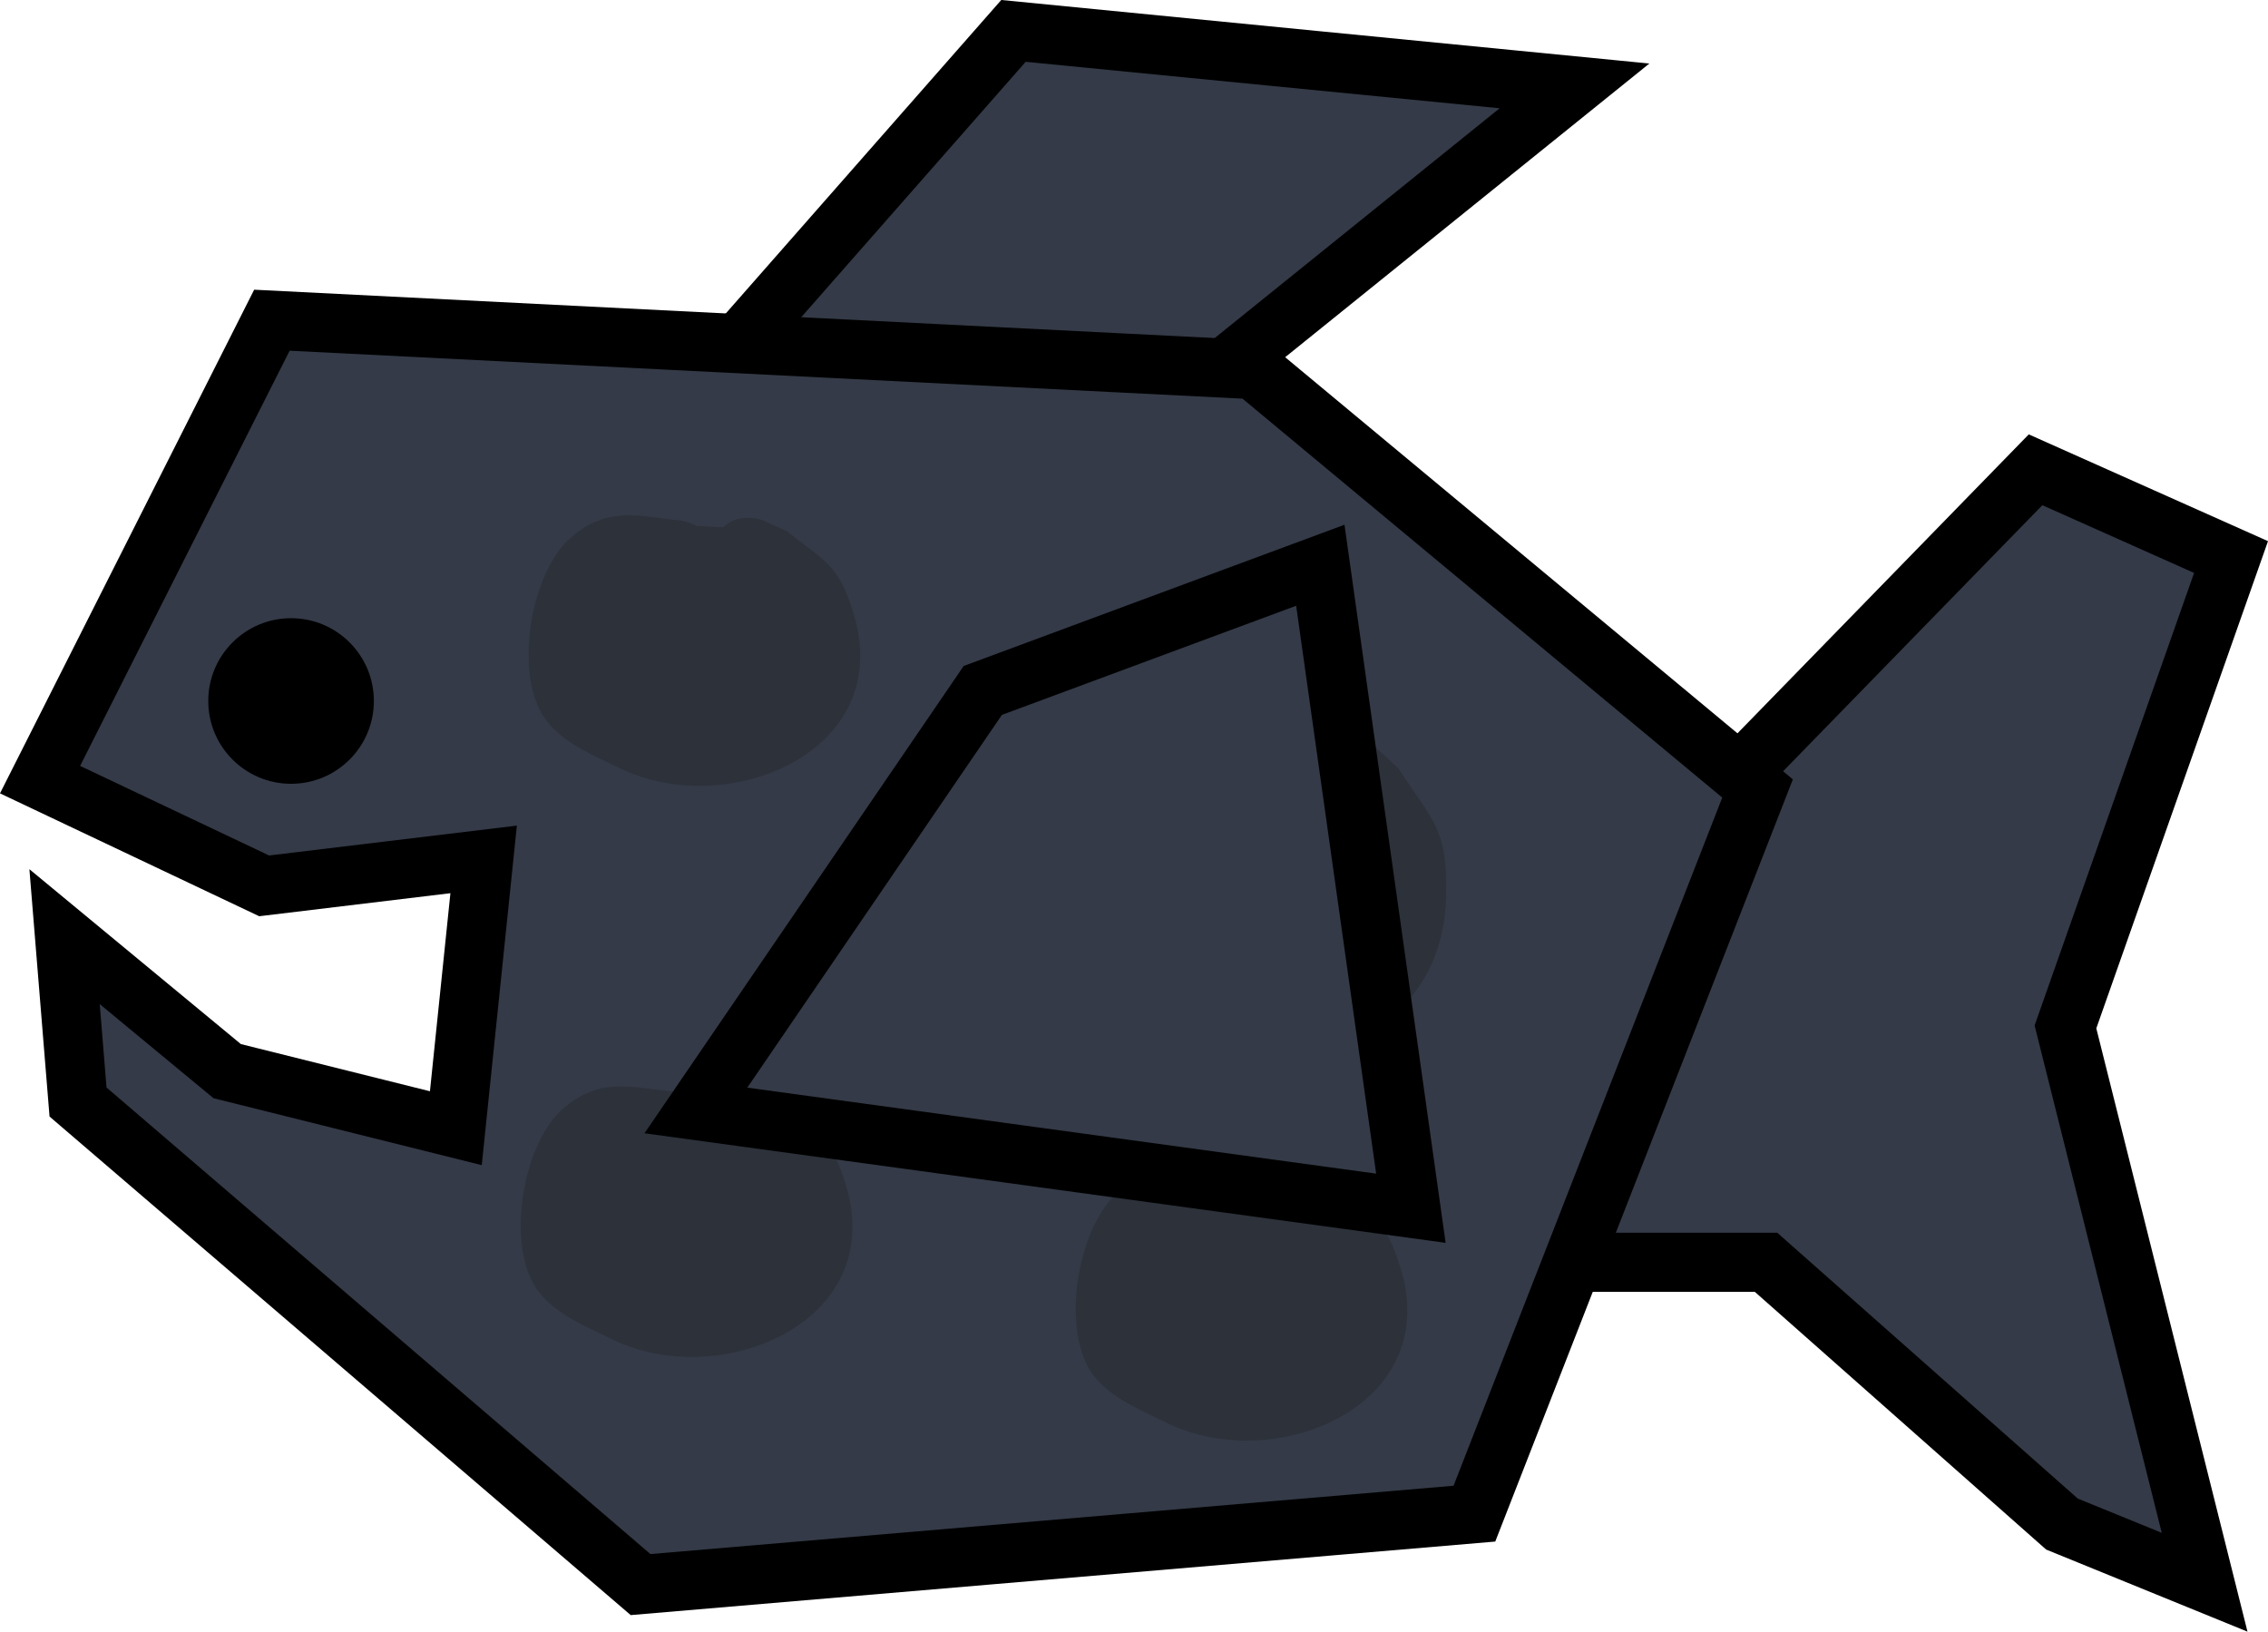 <svg version="1.1" xmlns="http://www.w3.org/2000/svg" xmlns:xlink="http://www.w3.org/1999/xlink" width="95.865" height="68.97" viewBox="0,0,95.865,68.97"><g transform="translate(-192.002,-145.857)"><g data-paper-data="{&quot;isPaintingLayer&quot;:true}" fill-rule="nonzero" stroke-linejoin="miter" stroke-miterlimit="10" stroke-dasharray="" stroke-dashoffset="0" style="mix-blend-mode: normal"><path d="M252.805,180.467l12.06,-1.229l13.177,-13.523l8.263,3.688l-6.999,19.861l5.882,23.474l-6.03,-2.459l-12.507,-11.064h-12.73z" fill="#343a47" stroke="#000000" stroke-width="2.5" stroke-linecap="round"/><path d="M220.217,163.803l14.623,-16.64l23.714,2.325l-17.981,14.5z" fill="#343a47" stroke="#000000" stroke-width="2.5" stroke-linecap="round"/><path d="M193.695,178.812l9.8,-19.42l41.505,2.089l21.291,17.705l-11.968,30.653l-35.246,2.998l-23.777,-20.398l-0.569,-6.99l6.874,5.685l9.665,2.412l1.175,-11.362l-9.277,1.118z" fill="#343a47" stroke="#000000" stroke-width="2.5" stroke-linecap="round"/><path d="M200.805,175.488c0,-1.933 1.567,-3.5 3.5,-3.5c1.933,0 3.5,1.567 3.5,3.5c0,1.933 -1.567,3.5 -3.5,3.5c-1.933,0 -3.5,-1.567 -3.5,-3.5z" fill="#000000" stroke="none" stroke-width="0.5" stroke-linecap="butt"/><path d="M250.041,177.348l1.068,0.986c1.447,2.24 2.086,2.519 2.02,5.378c-0.18,7.807 -10.019,8.507 -14.666,3.968c-1.103,-1.077 -2.376,-2.141 -2.926,-3.581c-1.085,-2.84 1.592,-7.886 4.197,-9.056c2.496,-1.12 4.002,0.006 6.071,0.928c0,0 0.372,0.175 0.706,0.534c0.454,0.175 0.907,0.35 1.361,0.525c1.102,-0.555 2.17,0.317 2.17,0.317z" fill="#2c313a" stroke="none" stroke-width="0.5" stroke-linecap="butt"/><path d="M223.925,191.992l1.031,0.472c1.616,1.309 2.157,1.361 2.802,3.495c1.761,5.829 -5.36,8.735 -9.904,6.499c-1.078,-0.53 -2.28,-1.01 -3.037,-1.943c-1.493,-1.841 -0.734,-6.23 0.912,-7.729c1.577,-1.436 2.967,-0.967 4.724,-0.785c0,0 0.318,0.039 0.652,0.225c0.379,0.02 0.757,0.039 1.136,0.059c0.682,-0.678 1.685,-0.292 1.685,-0.292z" fill="#2c313a" stroke="none" stroke-width="0.5" stroke-linecap="butt"/><path d="M224.256,167.854l1.031,0.472c1.616,1.309 2.157,1.361 2.802,3.495c1.761,5.829 -5.36,8.735 -9.904,6.499c-1.078,-0.53 -2.28,-1.01 -3.037,-1.943c-1.493,-1.841 -0.734,-6.23 0.912,-7.729c1.577,-1.436 2.967,-0.967 4.724,-0.785c0,0 0.318,0.039 0.652,0.225c0.379,0.02 0.757,0.039 1.136,0.059c0.682,-0.678 1.685,-0.292 1.685,-0.292z" fill="#2c313a" stroke="none" stroke-width="0.5" stroke-linecap="butt"/><path d="M247.381,195.529l1.031,0.472c1.616,1.309 2.157,1.361 2.802,3.495c1.761,5.829 -5.36,8.735 -9.904,6.499c-1.078,-0.53 -2.28,-1.01 -3.037,-1.943c-1.493,-1.841 -0.734,-6.23 0.912,-7.729c1.577,-1.436 2.967,-0.967 4.724,-0.785c0,0 0.318,0.039 0.652,0.225c0.379,0.02 0.757,0.039 1.136,0.059c0.682,-0.678 1.685,-0.292 1.685,-0.292z" fill="#2c313a" stroke="none" stroke-width="0.5" stroke-linecap="butt"/><path d="M221.417,192.796l12.127,-17.755l14.266,-5.291l3.828,27.179z" fill="#343a47" stroke="#000000" stroke-width="2.5" stroke-linecap="round"/></g></g></svg>